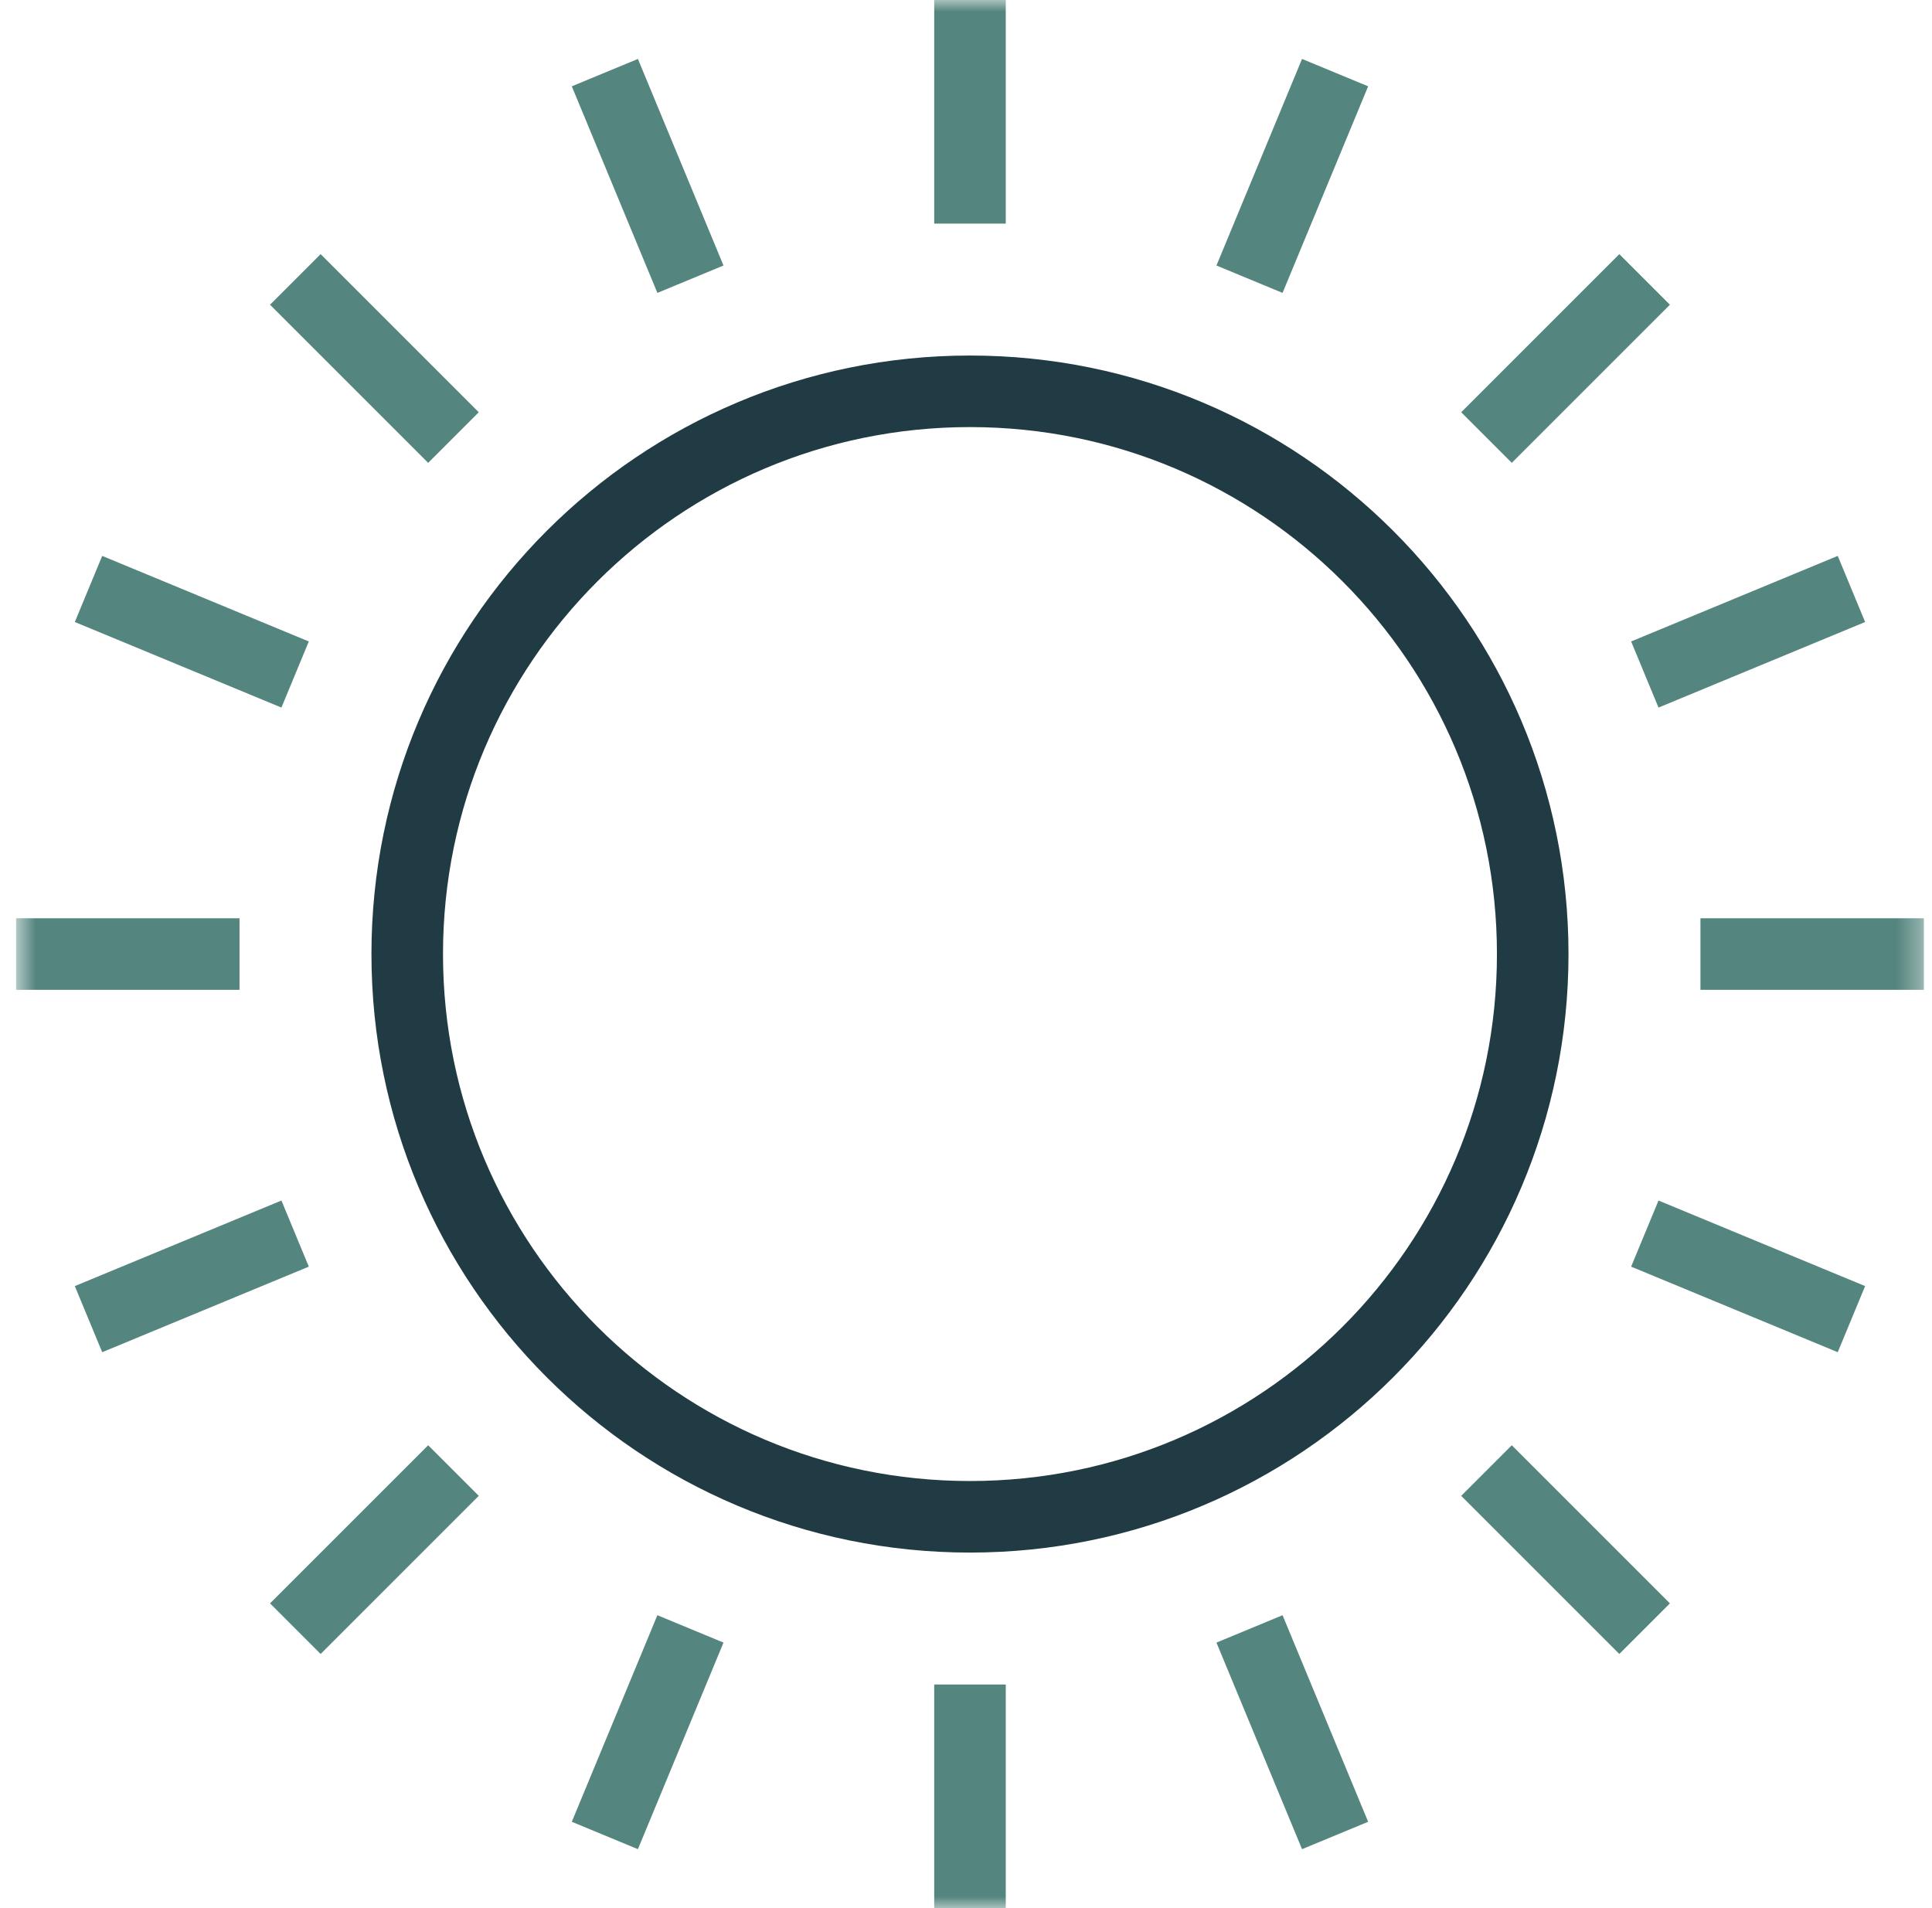 <?xml version="1.0" encoding="UTF-8"?>
<svg xmlns="http://www.w3.org/2000/svg" width="81" height="80" viewBox="0 0 81 80" fill="none">
  <g clip-path="url(#clip0_647_7145)">
    <mask id="mask0_647_7145" style="mask-type:luminance" maskUnits="userSpaceOnUse" x="0" y="0" width="81" height="80">
      <path d="M0.667 7.62939e-06H80.667V80H0.667V7.62939e-06Z" fill="white"></path>
    </mask>
    <g mask="url(#mask0_647_7145)">
      <path d="M17.073 40C17.073 26.97 27.636 16.406 40.667 16.406C53.697 16.406 64.26 26.97 64.26 40C64.26 53.031 53.697 63.594 40.667 63.594C27.636 63.594 17.073 53.031 17.073 40Z" stroke="#203B43" stroke-width="3" stroke-miterlimit="10"></path>
      <path d="M40.667 9.375V0" stroke="#54857E" stroke-width="3" stroke-miterlimit="10"></path>
      <path d="M28.947 11.706L25.359 3.045" stroke="#54857E" stroke-width="3" stroke-miterlimit="10"></path>
      <path d="M19.012 18.345L12.382 11.716" stroke="#54857E" stroke-width="3" stroke-miterlimit="10"></path>
      <path d="M12.373 28.28L3.711 24.693" stroke="#54857E" stroke-width="3" stroke-miterlimit="10"></path>
      <path d="M10.042 40H0.667" stroke="#54857E" stroke-width="3" stroke-miterlimit="10"></path>
      <path d="M12.373 51.72L3.711 55.307" stroke="#54857E" stroke-width="3" stroke-miterlimit="10"></path>
      <path d="M19.012 61.655L12.382 68.284" stroke="#54857E" stroke-width="3" stroke-miterlimit="10"></path>
      <path d="M28.947 68.294L25.359 76.955" stroke="#54857E" stroke-width="3" stroke-miterlimit="10"></path>
      <path d="M40.667 70.625V80" stroke="#54857E" stroke-width="3" stroke-miterlimit="10"></path>
      <path d="M52.386 68.294L55.974 76.955" stroke="#54857E" stroke-width="3" stroke-miterlimit="10"></path>
      <path d="M62.322 61.655L68.951 68.284" stroke="#54857E" stroke-width="3" stroke-miterlimit="10"></path>
      <path d="M68.96 51.72L77.622 55.307" stroke="#54857E" stroke-width="3" stroke-miterlimit="10"></path>
      <path d="M71.292 40H80.667" stroke="#54857E" stroke-width="3" stroke-miterlimit="10"></path>
      <path d="M68.96 28.28L77.622 24.693" stroke="#54857E" stroke-width="3" stroke-miterlimit="10"></path>
      <path d="M62.322 18.345L68.951 11.716" stroke="#54857E" stroke-width="3" stroke-miterlimit="10"></path>
      <path d="M52.386 11.706L55.974 3.045" stroke="#54857E" stroke-width="3" stroke-miterlimit="10"></path>
    </g>
  </g>
  <defs>
    <clipPath id="clip0_647_7145">
      <rect width="80" height="80" fill="white" transform="translate(0.667)"></rect>
    </clipPath>
  </defs>
</svg>
